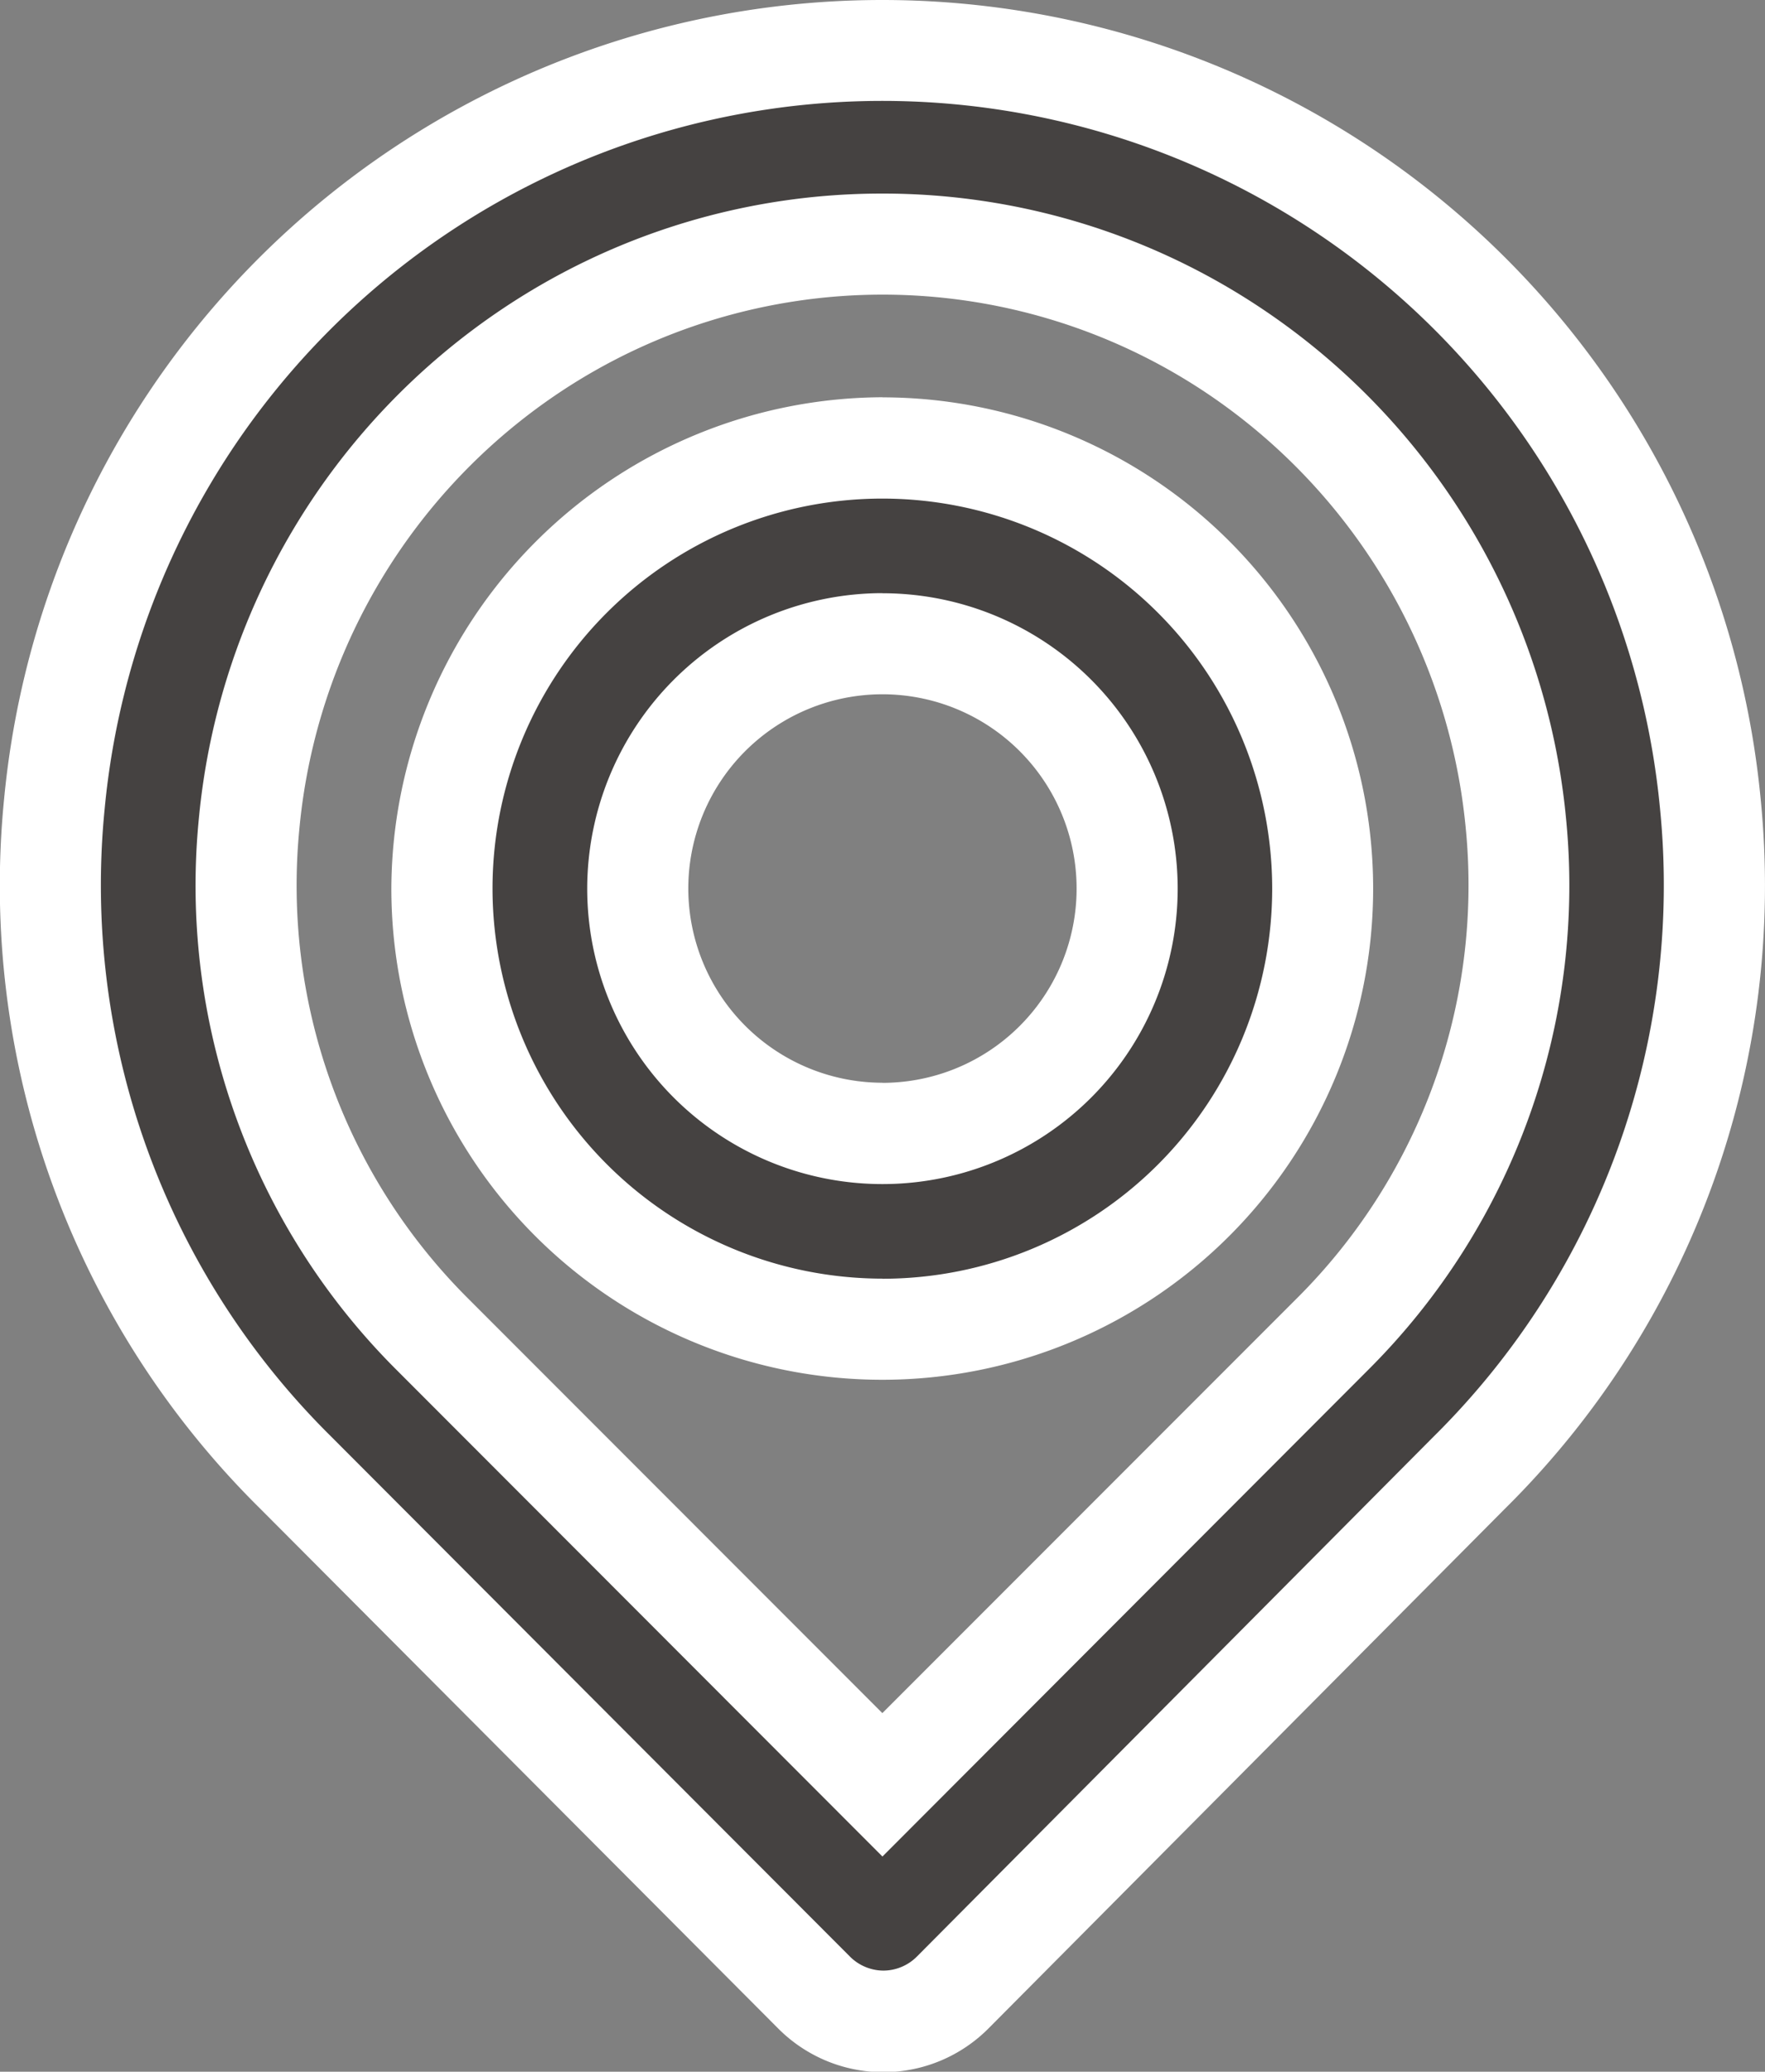 <svg xmlns="http://www.w3.org/2000/svg" width="17.463" height="20.485" viewBox="0 0 17.463 20.485">
  <rect x="0" y="0" width="17.463" height="20.485" fill="#808080" stroke="none"/>
  <g transform="translate(-363.5 -1987.262)">
    <path id="Path_3224" data-name="Path 3224" d="M19.922,9.386A8.229,8.229,0,1,0,5.921,16l5.132,5.142a.968.968,0,0,0,1.375,0L17.54,16A8.192,8.192,0,0,0,19.922,9.386Zm-3.738,5.248-4.454,4.454L7.276,14.634A6.284,6.284,0,0,1,5.466,9.58,6.362,6.362,0,0,1,8.264,4.9a6.265,6.265,0,0,1,6.933,0A6.362,6.362,0,0,1,18,9.561a6.284,6.284,0,0,1-1.811,5.074ZM11.731,5.871a4.357,4.357,0,1,0,4.357,4.357,4.357,4.357,0,0,0-4.357-4.357Zm0,6.778a2.421,2.421,0,1,1,2.421-2.421,2.421,2.421,0,0,1-2.421,2.421Z" transform="translate(360.5 1985.819)" fill="#454241"/>
    <path id="Path_3224_-_Outline" data-name="Path 3224 - Outline" d="M11.73,1.443h0a8.731,8.731,0,0,1,8.69,7.9,8.658,8.658,0,0,1-2.528,7.016l-5.11,5.139a1.468,1.468,0,0,1-2.085,0L5.567,16.353A8.657,8.657,0,0,1,3.041,9.338,8.727,8.727,0,0,1,11.73,1.443Zm.01,19.485a.471.471,0,0,0,.332-.139l5.113-5.142a7.664,7.664,0,0,0,2.239-6.212,7.729,7.729,0,0,0-15.388,0,7.662,7.662,0,0,0,2.237,6.209l5.134,5.143A.472.472,0,0,0,11.74,20.928Zm-.01-17.571a6.744,6.744,0,0,1,3.743,1.13,6.839,6.839,0,0,1,3.019,5.024,6.759,6.759,0,0,1-1.955,5.477L11.731,19.8,6.923,14.988A6.761,6.761,0,0,1,4.968,9.531,6.836,6.836,0,0,1,7.986,4.487,6.745,6.745,0,0,1,11.731,3.357Zm0,15.025,4.1-4.1A5.763,5.763,0,0,0,17.5,9.611a5.842,5.842,0,0,0-2.578-4.292,5.765,5.765,0,0,0-6.379,0A5.839,5.839,0,0,0,5.963,9.628,5.765,5.765,0,0,0,7.63,14.281Zm0-13.01h0a4.857,4.857,0,1,1-4.858,4.857A4.877,4.877,0,0,1,11.732,5.371Zm0,8.715a3.857,3.857,0,1,0-3.857-3.857A3.862,3.862,0,0,0,11.731,14.086Zm0-6.778A2.921,2.921,0,1,1,8.81,10.229,2.924,2.924,0,0,1,11.731,7.308Zm0,4.841A1.921,1.921,0,1,0,9.81,10.229,1.923,1.923,0,0,0,11.731,12.149Z" transform="translate(360.5 1985.819)" fill="#fff"/>
  </g>
</svg>
